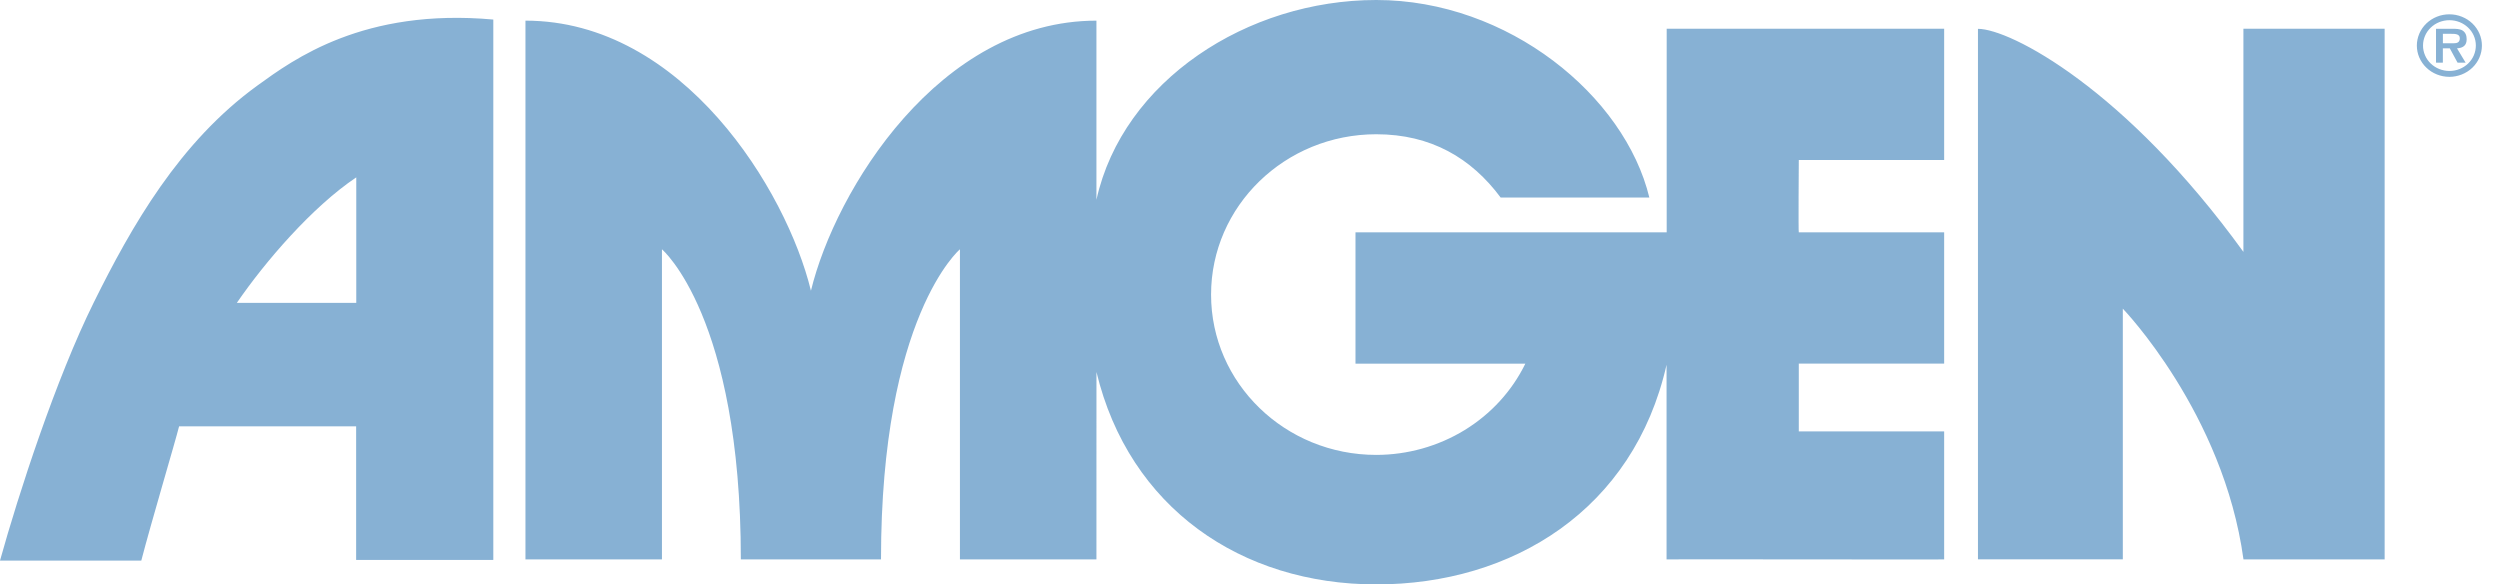 <?xml version="1.0" encoding="utf-8"?>
<svg xmlns="http://www.w3.org/2000/svg" fill="none" height="100%" overflow="visible" preserveAspectRatio="none" style="display: block;" viewBox="0 0 77 18" width="100%">
<g id="Group">
<path d="M46.221 6.085C45.317 4.868 44.073 4.135 42.389 4.135C39.579 4.135 37.301 6.346 37.301 9.074C37.301 11.802 39.579 14.011 42.389 14.011C43.353 14.01 44.297 13.744 45.11 13.247C45.923 12.749 46.572 12.039 46.981 11.2C46.981 11.2 41.749 11.202 41.749 11.2V7.156H51.334V0.886H59.88V4.928H55.403C55.403 4.928 55.387 7.156 55.403 7.156H59.88V11.199H55.403V13.288H59.88V17.229C60.024 17.238 51.33 17.222 51.33 17.229V11.234C50.319 15.702 46.584 18 42.389 18C38.23 18 34.778 15.639 33.771 11.458L33.77 17.229H29.566V7.678C29.566 7.678 27.135 9.737 27.135 17.229H22.818C22.818 9.737 20.388 7.678 20.388 7.678V17.229H16.184V0.636C21.027 0.636 24.225 5.864 24.976 8.951H24.978C25.728 5.864 28.926 0.636 33.77 0.636V6.157L33.771 6.149C34.586 2.484 38.423 0 42.389 0C46.458 0 50.044 2.955 50.8 6.085H46.221ZM69.099 17.229C68.483 12.719 65.383 9.507 65.383 9.507V17.228H60.921V0.888C61.912 0.888 65.46 2.73 69.097 7.758V0.886H73.447V17.229H69.099ZM5.516 13.131C5.399 13.601 4.651 16.113 4.352 17.266H0C0.574 15.203 1.722 11.669 2.89 9.312C4.054 6.963 5.523 4.377 7.929 2.634C9.042 1.828 11.2 0.242 15.194 0.602V17.245H10.969V13.131H5.516ZM10.973 9.329V5.463C9.62 6.369 8.17 8.053 7.294 9.329H10.973ZM74.439 1.401C74.439 1.275 74.466 1.15 74.516 1.033C74.567 0.916 74.641 0.81 74.734 0.721C74.827 0.632 74.938 0.561 75.06 0.513C75.181 0.465 75.312 0.44 75.443 0.441C75.575 0.441 75.705 0.466 75.826 0.515C75.948 0.563 76.058 0.635 76.151 0.724C76.244 0.814 76.317 0.92 76.368 1.037C76.418 1.154 76.443 1.279 76.443 1.406C76.442 1.661 76.336 1.906 76.148 2.086C75.96 2.266 75.704 2.367 75.439 2.367C75.173 2.366 74.918 2.264 74.731 2.083C74.543 1.902 74.438 1.657 74.439 1.401ZM76.256 1.401C76.256 0.97 75.893 0.622 75.442 0.622C75.335 0.622 75.23 0.642 75.131 0.681C75.032 0.72 74.942 0.778 74.867 0.851C74.791 0.923 74.731 1.01 74.691 1.104C74.65 1.199 74.629 1.301 74.629 1.404C74.629 1.506 74.65 1.608 74.691 1.703C74.731 1.798 74.791 1.884 74.867 1.957C74.942 2.029 75.032 2.087 75.131 2.126C75.23 2.165 75.335 2.186 75.442 2.186C75.549 2.186 75.655 2.166 75.754 2.126C75.853 2.087 75.943 2.029 76.019 1.956C76.094 1.883 76.154 1.797 76.195 1.702C76.235 1.606 76.256 1.504 76.256 1.401ZM75.941 1.93H75.693L75.454 1.489H75.24V1.93H75.029V0.887H75.552C75.643 0.887 75.763 0.889 75.845 0.939C75.942 0.999 75.973 1.099 75.973 1.21C75.973 1.397 75.867 1.477 75.676 1.489L75.941 1.93ZM75.558 1.333C75.677 1.335 75.762 1.309 75.762 1.176C75.762 1.042 75.609 1.042 75.504 1.042H75.241V1.333H75.558Z" fill="#387DB7" fill-opacity="0.6" id="Vector"/>
</g>
</svg>